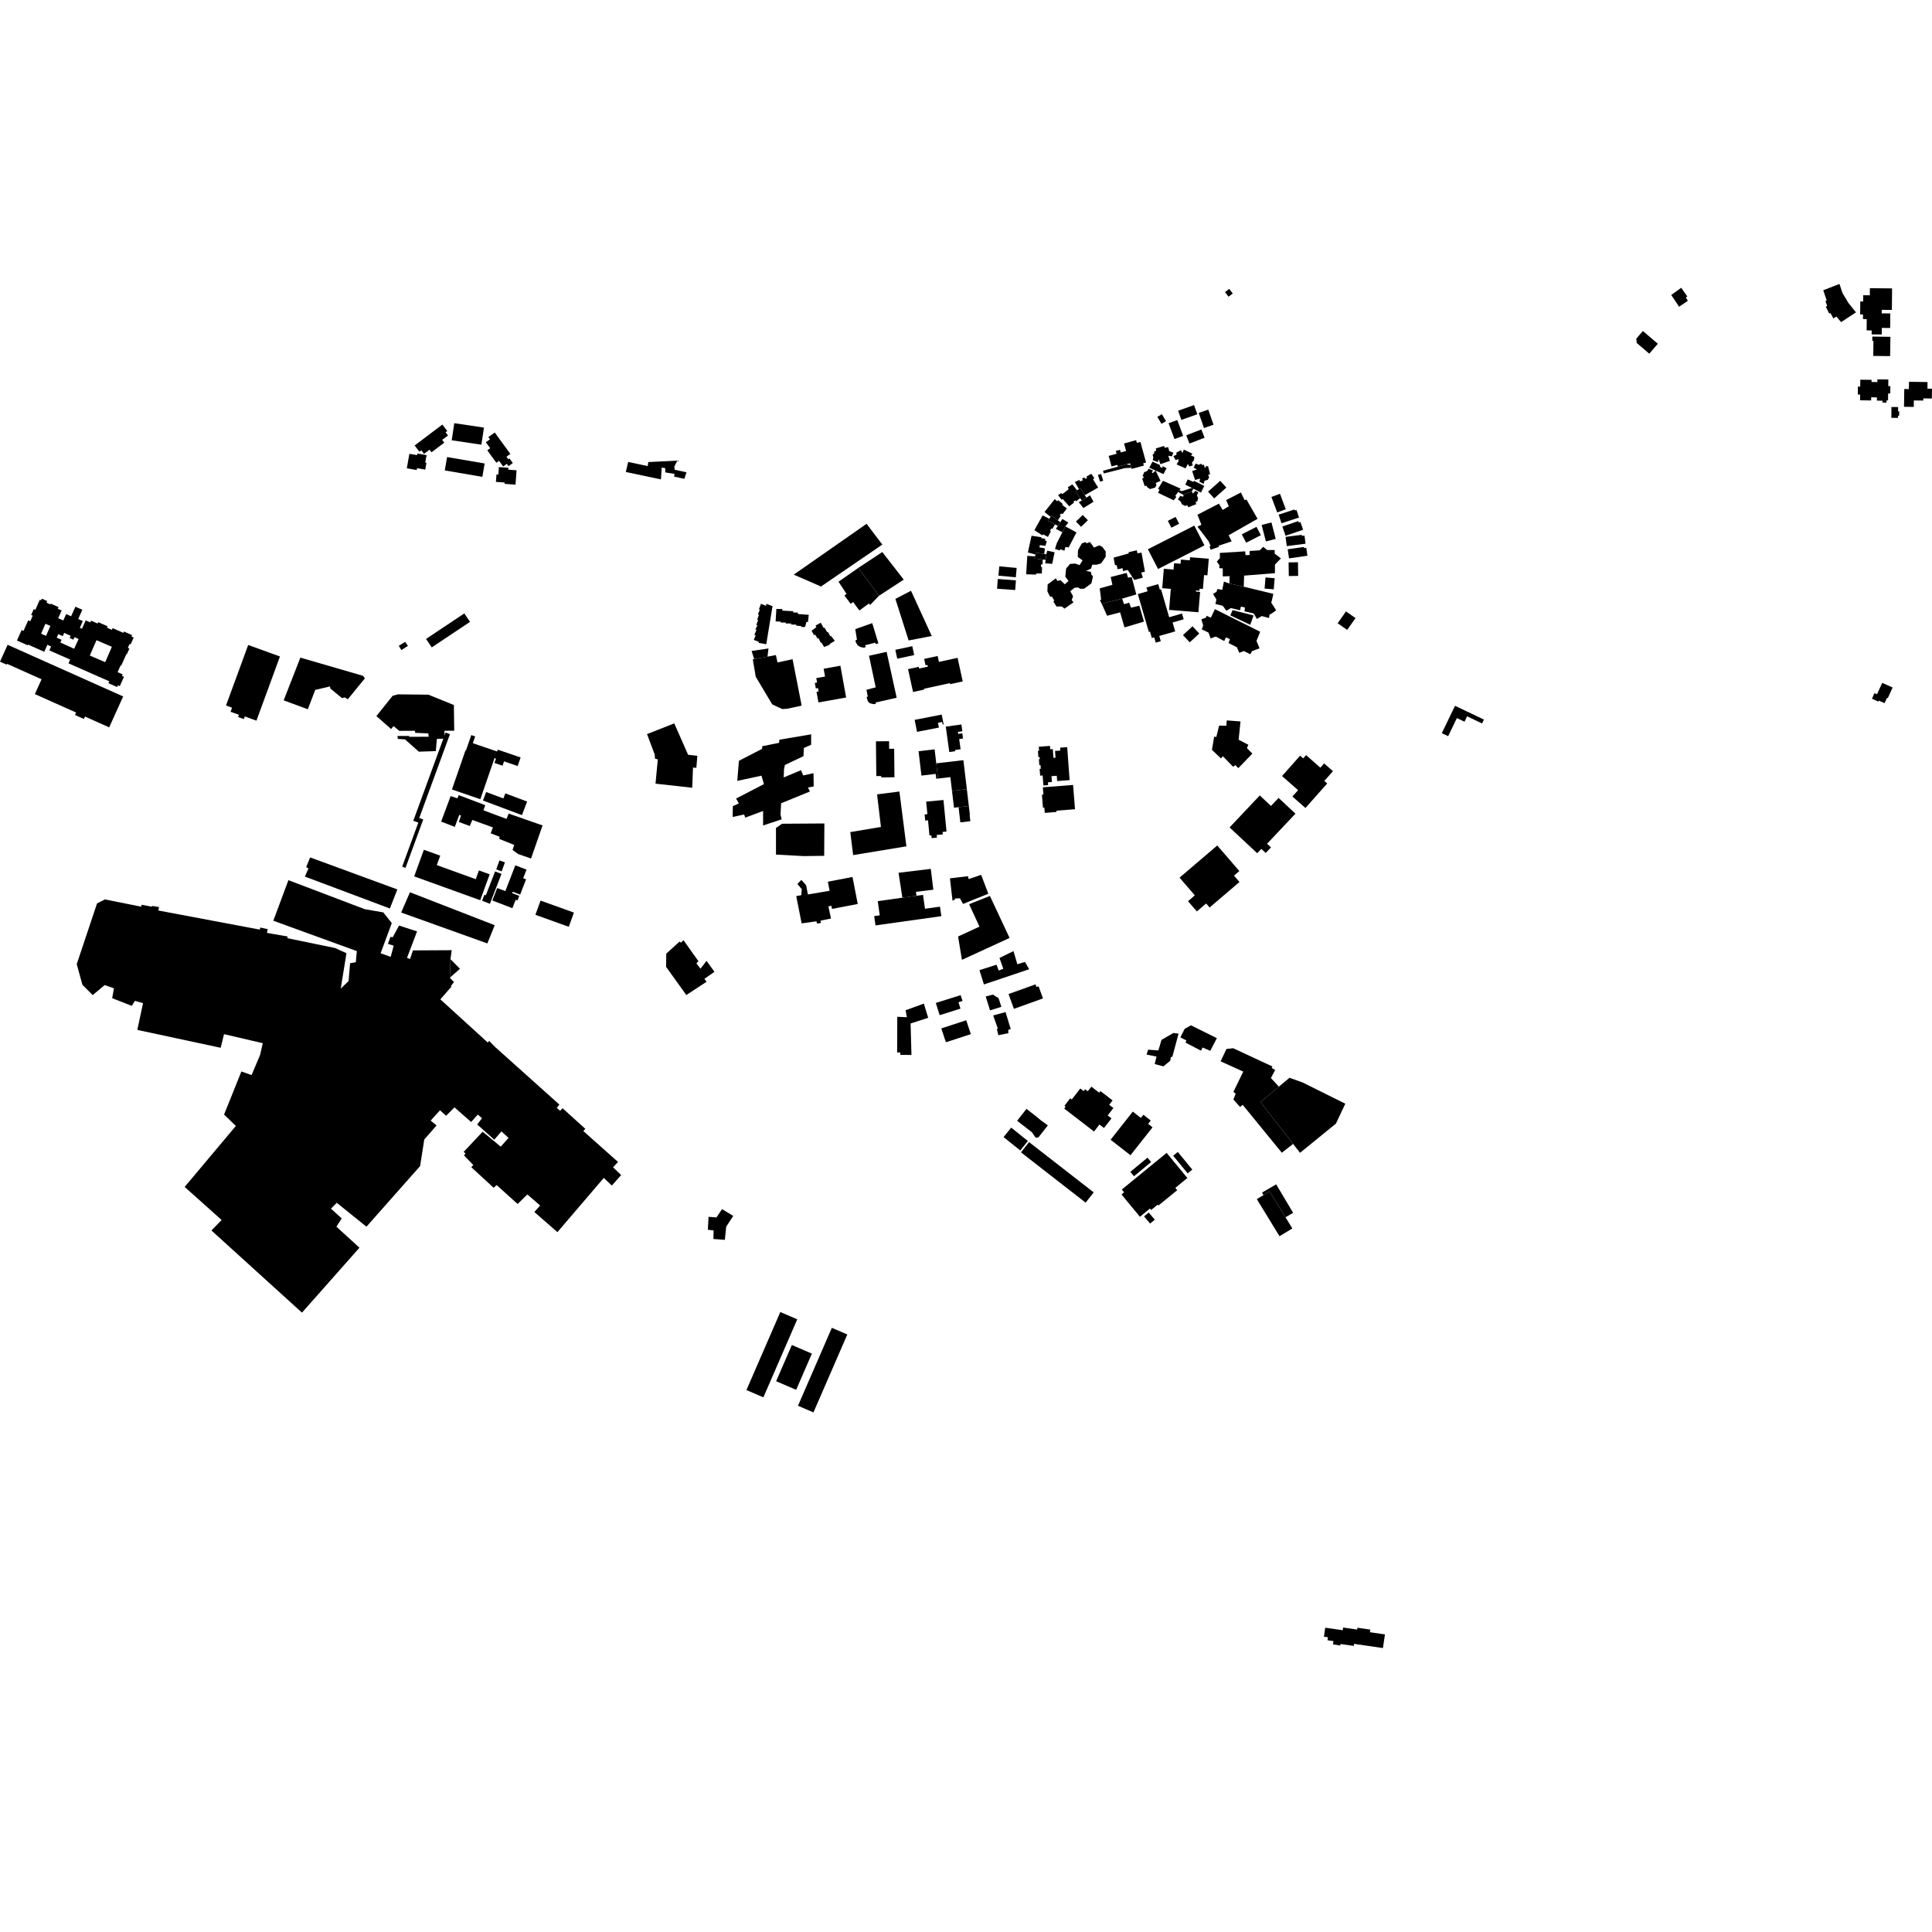 <?xml version="1.0" encoding="utf-8" standalone="no"?>
<!DOCTYPE svg PUBLIC "-//W3C//DTD SVG 1.1//EN"
  "http://www.w3.org/Graphics/SVG/1.1/DTD/svg11.dtd">
<!-- Created with matplotlib (https://matplotlib.org/) -->
<svg height="288pt" version="1.1" viewBox="0 0 288 288" width="288pt" xmlns="http://www.w3.org/2000/svg" xmlns:xlink="http://www.w3.org/1999/xlink">
 <defs>
  <style type="text/css">
*{stroke-linecap:butt;stroke-linejoin:round;}
  </style>
 </defs>
 <g id="figure_1">
  <g id="patch_1">
   <path d="M 0 288 
L 288 288 
L 288 0 
L 0 0 
z
" style="fill:none;opacity:0;"/>
  </g>
  <g id="axes_1">
   <g id="PatchCollection_1">
    <path clip-path="url(#p3755c8c26b)" d="M 98.527 71.463 
L 98.64 69.701 
L 99.17 69.791 
L 99.176 70.423 
L 99.494 70.474 
L 100.554 70.645 
L 100.479 71.042 
L 102.016 71.378 
L 102.332 70.4 
L 100.574 70.027 
L 100.526 69.537 
L 100.975 68.663 
L 96.643 68.878 
L 96.554 69.479 
L 93.641 68.865 
L 93.287 70.357 
L 98.527 71.463 
"/>
    <path clip-path="url(#p3755c8c26b)" d="M 119.832 111.501 
L 120.916 111.022 
L 120.916 109.466 
L 116.178 110.266 
L 116.135 110.733 
L 113.616 111.242 
L 113.616 111.624 
L 110.147 113.413 
L 109.905 116.406 
L 113.516 115.629 
L 113.675 116.185 
L 113.876 116.886 
L 109.725 119.039 
L 110.146 119.757 
L 109.244 120.175 
L 109.215 121.784 
L 110.926 121.411 
L 111.096 121.879 
L 113.754 120.893 
L 113.754 123.048 
L 116.521 122.138 
L 116.352 121.415 
L 116.438 119.744 
L 120.734 117.986 
L 120.434 117.386 
L 121.298 117.235 
L 121.269 115.258 
L 119.734 115.595 
L 119.41 114.813 
L 116.824 115.889 
L 116.878 114.637 
L 117.004 114.034 
L 119.772 112.719 
L 119.832 111.501 
"/>
    <path clip-path="url(#p3755c8c26b)" d="M 45.015 195.673 
L 53.584 185.995 
L 50.149 182.858 
L 50.938 181.626 
L 49.334 180.169 
L 50.206 179.301 
L 54.626 182.859 
L 62.625 173.826 
L 63.243 169.866 
L 65.079 167.764 
L 64.195 167.048 
L 65.592 165.506 
L 66.494 166.325 
L 67.752 165.074 
L 70.236 167.257 
L 71.223 166.147 
L 71.85 166.691 
L 71.137 167.62 
L 73.678 169.889 
L 74.747 168.657 
L 75.812 169.626 
L 74.64 170.929 
L 71.95 168.7 
L 69.111 171.717 
L 69.389 171.926 
L 69.176 172.244 
L 70.556 173.669 
L 70.254 173.992 
L 73.589 177.06 
L 74.032 176.657 
L 77.165 179.478 
L 78.612 178.05 
L 80.515 179.702 
L 79.653 180.668 
L 83.094 183.673 
L 90.003 175.592 
L 91.205 176.73 
L 92.592 175.166 
L 91.382 173.997 
L 92.135 173.216 
L 86.952 168.603 
L 87.252 168.274 
L 83.862 165.204 
L 83.497 165.588 
L 83.203 165.331 
L 82.994 165.146 
L 83.387 164.66 
L 73.746 156.018 
L 72.919 155.165 
L 72.712 155.412 
L 65.64 148.969 
L 67.302 147.07 
L 67.21 146.987 
L 67.674 146.392 
L 67.055 145.744 
L 67.152 142.987 
L 67.338 141.643 
L 61.561 141.675 
L 61.127 142.96 
L 60.673 142.776 
L 62.03 139.211 
L 62.171 138.841 
L 59.486 137.968 
L 58.546 139.713 
L 58.205 139.662 
L 57.827 140.705 
L 58.691 140.967 
L 58.236 142.64 
L 56.739 142.096 
L 58.402 137.608 
L 57.137 136.008 
L 54.379 135.531 
L 42.994 131.207 
L 40.743 137.251 
L 53.19 141.778 
L 53.041 143.441 
L 52.187 143.588 
L 51.963 146.249 
L 50.792 147.371 
L 51.648 142.094 
L 49.939 141.316 
L 42.838 139.855 
L 42.87 139.598 
L 39.791 139.064 
L 39.911 138.511 
L 38.818 138.267 
L 38.726 138.574 
L 23.591 135.725 
L 23.717 135.218 
L 22.663 135.045 
L 22.621 135.158 
L 21.114 134.871 
L 21.061 135.158 
L 15.63 134.078 
L 14.463 134.675 
L 11.439 143.723 
L 12.281 146.79 
L 13.815 148.337 
L 15.607 146.843 
L 16.986 147.328 
L 16.722 148.799 
L 19.645 149.94 
L 20.105 149.198 
L 21.323 149.536 
L 20.47 153.526 
L 32.895 156.191 
L 33.398 154.16 
L 39.173 155.508 
L 38.768 157.268 
L 37.502 160.26 
L 35.982 159.723 
L 33.402 166.145 
L 35.158 167.844 
L 27.527 176.932 
L 33.037 181.862 
L 31.517 183.423 
L 45.015 195.673 
"/>
    <path clip-path="url(#p3755c8c26b)" d="M 72.647 140.634 
L 73.748 137.919 
L 61.111 133.01 
L 59.803 136.03 
L 72.647 140.634 
"/>
    <path clip-path="url(#p3755c8c26b)" d="M 59.232 132.587 
L 58.117 135.427 
L 45.45 130.674 
L 45.984 129.454 
L 45.644 129.262 
L 46.233 127.814 
L 59.232 132.587 
"/>
    <path clip-path="url(#p3755c8c26b)" d="M 122.86 127.575 
L 119.77 127.616 
L 115.673 127.391 
L 115.674 123.428 
L 116.568 122.794 
L 122.889 122.753 
L 122.885 123.46 
L 122.86 127.575 
"/>
    <path clip-path="url(#p3755c8c26b)" d="M 140.077 151.329 
L 139.498 149.508 
L 143.204 148.345 
L 143.48 149.211 
L 142.874 149.4 
L 143.177 150.355 
L 140.077 151.329 
"/>
    <path clip-path="url(#p3755c8c26b)" d="M 141.003 155.369 
L 144.718 154.156 
L 144.035 152.088 
L 140.32 153.302 
L 141.003 155.369 
"/>
    <path clip-path="url(#p3755c8c26b)" d="M 116.321 195.584 
L 118.846 196.67 
L 113.795 208.299 
L 111.27 207.214 
L 116.321 195.584 
"/>
    <path clip-path="url(#p3755c8c26b)" d="M 124.002 197.937 
L 126.307 198.928 
L 121.261 210.545 
L 118.955 209.554 
L 124.002 197.937 
"/>
    <path clip-path="url(#p3755c8c26b)" d="M 118.04 200.499 
L 121.026 201.783 
L 118.683 207.179 
L 115.696 205.896 
L 118.04 200.499 
"/>
    <path clip-path="url(#p3755c8c26b)" d="M 144.463 134.787 
L 147.562 133.554 
L 150.495 139.817 
L 143.395 143.082 
L 142.818 139.602 
L 146.01 138.132 
L 144.463 134.787 
"/>
    <path clip-path="url(#p3755c8c26b)" d="M 141.607 130.931 
L 144.296 130.613 
L 144.397 131.044 
L 146.259 130.411 
L 147.331 133.227 
L 143.556 134.748 
L 143.096 133.911 
L 142.36 133.939 
L 142.331 134.114 
L 141.989 134.266 
L 141.607 130.931 
"/>
    <path clip-path="url(#p3755c8c26b)" d="M 181.728 108.169 
L 182.807 108.185 
L 182.871 107.39 
L 184.921 107.547 
L 184.638 110.272 
L 186.095 111.025 
L 185.875 111.513 
L 186.689 112.343 
L 184.591 114.506 
L 184.152 114.055 
L 183.824 114.304 
L 182.289 112.731 
L 182.008 113.058 
L 180.662 111.78 
L 180.992 109.818 
L 181.32 109.851 
L 181.728 108.169 
"/>
    <path clip-path="url(#p3755c8c26b)" d="M 59.449 96.267 
L 60.4 95.68 
L 60.81 96.283 
L 59.826 96.903 
L 59.449 96.267 
"/>
    <path clip-path="url(#p3755c8c26b)" d="M 64.362 96.504 
L 70.066 92.701 
L 69.218 91.442 
L 63.513 95.245 
L 64.362 96.504 
"/>
    <path clip-path="url(#p3755c8c26b)" d="M 163.083 168.675 
L 163.892 167.634 
L 164.567 168.153 
L 165.688 166.712 
L 165.119 166.275 
L 165.975 165.173 
L 165.346 164.689 
L 165.853 164.038 
L 164.384 162.907 
L 164.037 162.642 
L 163.852 162.88 
L 162.687 161.984 
L 162.151 162.675 
L 161.764 162.378 
L 161.55 162.654 
L 161.04 162.261 
L 159.942 163.672 
L 159.768 163.898 
L 159.542 163.723 
L 158.67 164.841 
L 158.851 164.979 
L 158.637 165.254 
L 158.677 165.283 
L 163.083 168.675 
"/>
    <path clip-path="url(#p3755c8c26b)" d="M 165.556 169.897 
L 168.52 172.213 
L 171.809 168.046 
L 171.154 167.534 
L 171.545 167.04 
L 170.438 166.175 
L 170.067 166.645 
L 168.866 165.705 
L 165.556 169.897 
"/>
    <path clip-path="url(#p3755c8c26b)" d="M 153.014 165.296 
L 153.644 165.786 
L 154.404 166.375 
L 155.168 167.009 
L 155.861 167.511 
L 156.197 167.766 
L 154.803 169.541 
L 154.381 169.603 
L 153.832 168.79 
L 153.075 168.2 
L 152.273 167.579 
L 151.622 167.073 
L 153.014 165.296 
"/>
    <path clip-path="url(#p3755c8c26b)" d="M 163.037 177.748 
L 161.834 179.277 
L 152.198 171.78 
L 153.401 170.251 
L 163.037 177.748 
"/>
    <path clip-path="url(#p3755c8c26b)" d="M 149.599 169.503 
L 150.738 168.096 
L 153.227 170.088 
L 152.086 171.497 
L 149.599 169.503 
"/>
    <path clip-path="url(#p3755c8c26b)" d="M 130.841 134.334 
L 134.514 133.818 
L 136.622 133.532 
L 137.592 133.394 
L 137.887 135.468 
L 140.123 135.154 
L 140.325 136.57 
L 130.508 137.949 
L 130.312 136.562 
L 131.142 136.446 
L 130.841 134.334 
"/>
    <path clip-path="url(#p3755c8c26b)" d="M 133.945 130.103 
L 138.752 129.521 
L 139.131 132.627 
L 136.531 132.941 
L 136.622 133.532 
L 134.514 133.818 
L 133.945 130.103 
"/>
    <path clip-path="url(#p3755c8c26b)" d="M 214.931 109.292 
L 215.874 109.742 
L 217.176 107.04 
L 218.312 107.581 
L 218.697 106.779 
L 220.93 107.845 
L 221.208 107.267 
L 216.896 105.211 
L 214.931 109.292 
"/>
    <path clip-path="url(#p3755c8c26b)" d="M 183.291 123.344 
L 187.792 118.575 
L 189.466 120.137 
L 190.594 118.941 
L 193.111 121.291 
L 188.881 125.776 
L 189.464 126.32 
L 188.678 127.152 
L 188.024 126.543 
L 187.413 127.19 
L 183.291 123.344 
"/>
    <path clip-path="url(#p3755c8c26b)" d="M 191.109 115.684 
L 193.808 112.646 
L 194.268 113.051 
L 194.699 112.566 
L 196.157 113.85 
L 196.822 114.434 
L 197.385 113.802 
L 198.705 114.961 
L 197.415 116.412 
L 197.846 116.792 
L 194.598 120.445 
L 192.658 118.739 
L 193.504 117.789 
L 191.109 115.684 
"/>
    <path clip-path="url(#p3755c8c26b)" d="M 175.834 130.83 
L 181.455 126.033 
L 184.746 129.849 
L 183.949 130.53 
L 184.768 131.478 
L 180.313 135.278 
L 179.798 134.681 
L 178.41 135.865 
L 177.094 134.339 
L 178.111 133.47 
L 175.834 130.83 
"/>
    <path clip-path="url(#p3755c8c26b)" d="M 127.176 127.47 
L 126.75 124.04 
L 131.321 123.271 
L 130.742 118.415 
L 134.073 117.991 
L 135.118 126.16 
L 127.176 127.47 
"/>
    <path clip-path="url(#p3755c8c26b)" d="M 131.368 115.887 
L 133.337 115.866 
L 133.292 111.615 
L 132.545 111.622 
L 132.534 110.491 
L 130.575 110.511 
L 130.63 115.687 
L 131.366 115.68 
L 131.368 115.887 
"/>
    <path clip-path="url(#p3755c8c26b)" d="M 56.109 106.744 
L 58.533 103.717 
L 59.326 103.505 
L 63.861 103.555 
L 67.659 105.096 
L 67.711 108.925 
L 66.249 108.931 
L 66.299 110.107 
L 65.123 110.147 
L 64.966 111.967 
L 62.432 112.05 
L 60.377 110.219 
L 59.303 110.151 
L 59.26 109.706 
L 60.989 109.706 
L 61.011 109.833 
L 63.904 109.824 
L 63.847 109.332 
L 61.898 109.241 
L 61.851 108.935 
L 59.518 108.947 
L 58.672 108.244 
L 58.299 108.675 
L 56.109 106.744 
"/>
    <path clip-path="url(#p3755c8c26b)" d="M 44.776 98.031 
L 54.105 100.741 
L 54.399 101.11 
L 51.851 104.236 
L 51.392 103.958 
L 50.992 104.071 
L 49.226 102.62 
L 49.2 102.326 
L 46.991 102.839 
L 45.888 105.726 
L 42.285 104.403 
L 44.776 98.031 
"/>
    <path clip-path="url(#p3755c8c26b)" d="M 182.611 43.541 
L 183.239 43.067 
L 183.765 43.755 
L 183.137 44.229 
L 182.611 43.541 
"/>
    <path clip-path="url(#p3755c8c26b)" d="M 271.791 43.267 
L 274.202 42.328 
L 274.652 43.674 
L 275.539 45.16 
L 276.667 46.562 
L 274.454 48.019 
L 273.749 47.192 
L 273.298 47.458 
L 272.847 46.646 
L 272.678 46.743 
L 272.171 45.72 
L 272.382 45.593 
L 272.115 44.907 
L 272.297 44.781 
L 271.791 43.267 
"/>
    <path clip-path="url(#p3755c8c26b)" d="M 280.501 46.713 
L 281.783 46.726 
L 281.761 48.894 
L 280.517 48.881 
L 280.507 49.859 
L 279.004 49.845 
L 279.01 49.259 
L 278.255 49.251 
L 278.272 47.569 
L 277.711 47.565 
L 277.718 46.881 
L 277.288 46.878 
L 277.308 44.936 
L 277.738 44.941 
L 277.746 44.008 
L 278.731 44.019 
L 278.741 42.96 
L 282.05 42.992 
L 282.018 46.202 
L 280.507 46.186 
L 280.501 46.713 
"/>
    <path clip-path="url(#p3755c8c26b)" d="M 74.119 132.372 
L 75.328 132.835 
L 75.449 132.525 
L 76.819 128.993 
L 78.487 129.634 
L 77.991 130.914 
L 78.423 131.08 
L 77.539 133.356 
L 76.438 132.933 
L 76.357 133.142 
L 77.403 133.544 
L 77.136 134.233 
L 76.867 134.131 
L 76.381 135.382 
L 73.395 134.236 
L 74.119 132.372 
"/>
    <path clip-path="url(#p3755c8c26b)" d="M 74.101 112.024 
L 74.197 111.748 
L 77.607 112.914 
L 77.166 114.191 
L 75.137 113.496 
L 74.913 114.144 
L 73.709 113.731 
L 73.933 113.084 
L 73.721 113.011 
L 71.604 119.136 
L 67.372 117.687 
L 69.397 111.834 
L 69.466 111.857 
L 70.254 109.579 
L 70.835 109.777 
L 70.486 110.788 
L 74.101 112.024 
"/>
    <path clip-path="url(#p3755c8c26b)" d="M 79.161 127.98 
L 80.881 123.046 
L 75.822 121.278 
L 75.511 122.078 
L 72.059 120.788 
L 72.341 120.03 
L 68.382 118.529 
L 68.183 119.006 
L 67.176 118.673 
L 65.763 122.472 
L 67.795 123.264 
L 68.463 121.475 
L 68.722 121.575 
L 68.393 122.526 
L 70.028 123.132 
L 70.406 122.23 
L 73.476 123.341 
L 73.146 124.222 
L 74.491 124.739 
L 74.403 125.046 
L 76.654 125.957 
L 76.405 126.701 
L 77.232 127.306 
L 79.161 127.98 
"/>
    <path clip-path="url(#p3755c8c26b)" d="M 74.457 128.263 
L 75.268 128.553 
L 74.783 129.892 
L 73.972 129.602 
L 74.457 128.263 
"/>
    <path clip-path="url(#p3755c8c26b)" d="M 73.799 129.906 
L 74.756 130.272 
L 73.031 134.724 
L 71.862 134.276 
L 72.21 133.379 
L 72.423 133.459 
L 73.799 129.906 
"/>
    <path clip-path="url(#p3755c8c26b)" d="M 77.805 121.511 
L 71.994 119.332 
L 72.475 118.065 
L 75.039 119.026 
L 75.328 118.267 
L 78.575 119.485 
L 77.805 121.511 
"/>
    <path clip-path="url(#p3755c8c26b)" d="M 61.741 130.642 
L 63.188 126.674 
L 65.626 127.554 
L 65.113 128.962 
L 70.919 131.058 
L 71.393 129.757 
L 72.994 130.333 
L 71.586 134.194 
L 61.741 130.642 
"/>
    <path clip-path="url(#p3755c8c26b)" d="M 173.366 71.673 
L 175.987 72.838 
L 175.818 73.069 
L 175.616 73.346 
L 175.197 73.918 
L 175.352 74.085 
L 174.958 74.576 
L 172.633 73.468 
L 172.844 73.006 
L 172.633 72.851 
L 173.366 71.673 
"/>
    <path clip-path="url(#p3755c8c26b)" d="M 158.806 78.47 
L 160.469 79.367 
L 159.299 81.61 
L 158.82 81.54 
L 158.664 82.101 
L 158.059 81.876 
L 157.974 82.059 
L 157.269 81.834 
L 157.523 80.993 
L 158.363 79.344 
L 158.806 78.47 
"/>
    <path clip-path="url(#p3755c8c26b)" d="M 168.598 90.584 
L 169.838 90.289 
L 170.529 92.659 
L 167.625 93.528 
L 166.977 91.284 
L 165.032 91.789 
L 164.23 89.994 
L 167.274 89.238 
L 167.555 90.066 
L 168.331 89.841 
L 168.598 90.584 
"/>
    <path clip-path="url(#p3755c8c26b)" d="M 163.934 87.709 
L 165.823 87.177 
L 165.569 86.014 
L 167.951 85.398 
L 168.149 86.112 
L 168.698 86.015 
L 169.388 88.608 
L 167.274 89.238 
L 164.23 89.994 
L 163.962 89.462 
L 164.146 89.391 
L 163.934 87.709 
"/>
    <path clip-path="url(#p3755c8c26b)" d="M 153.138 82.862 
L 154.284 82.94 
L 154.21 83.255 
L 155.436 83.408 
L 155.421 84.138 
L 155.196 84.138 
L 155.167 84.489 
L 155.336 84.53 
L 155.308 85.484 
L 154.463 85.483 
L 154.463 85.652 
L 152.968 85.609 
L 153.138 82.862 
"/>
    <path clip-path="url(#p3755c8c26b)" d="M 157.277 78.175 
L 156.861 78.847 
L 156.706 78.778 
L 156.523 79.128 
L 156.649 79.199 
L 156.213 80.039 
L 155.508 79.661 
L 155.381 79.802 
L 154.197 79.03 
L 155.424 76.829 
L 156.407 77.328 
L 156.199 77.614 
L 157.277 78.175 
"/>
    <path clip-path="url(#p3755c8c26b)" d="M 153.773 79.862 
L 155.239 80.087 
L 155.225 80.226 
L 155.816 80.324 
L 155.789 80.591 
L 156.042 80.647 
L 155.845 81.363 
L 155.013 81.263 
L 154.943 81.601 
L 155.761 81.741 
L 155.661 82.568 
L 154.407 82.385 
L 154.35 82.652 
L 153.223 82.357 
L 153.773 79.862 
"/>
    <path clip-path="url(#p3755c8c26b)" d="M 155.706 76.324 
L 156.612 77.046 
L 156.749 76.857 
L 157.688 77.564 
L 158.115 76.927 
L 157.975 76.802 
L 158.2 76.549 
L 158.398 76.633 
L 159.033 75.807 
L 158.328 75.246 
L 158.412 75.119 
L 157.764 74.573 
L 157.595 74.726 
L 157.229 74.404 
L 155.706 76.324 
"/>
    <path clip-path="url(#p3755c8c26b)" d="M 157.722 73.815 
L 158.187 73.507 
L 158.371 73.648 
L 159.301 72.932 
L 159.188 72.624 
L 159.851 72.204 
L 160.54 73.073 
L 160.315 73.199 
L 161.006 74.265 
L 160.414 74.741 
L 160.314 74.588 
L 160.019 74.769 
L 160.104 74.924 
L 159.385 75.471 
L 158.44 74.404 
L 158.243 74.474 
L 157.722 73.815 
"/>
    <path clip-path="url(#p3755c8c26b)" d="M 160.23 71.854 
L 160.894 71.545 
L 161.006 71.756 
L 161.415 71.601 
L 161.317 71.321 
L 161.655 71.167 
L 161.767 71.377 
L 162.036 71.265 
L 161.979 71.012 
L 162.684 70.634 
L 163.134 71.279 
L 162.937 71.448 
L 163.698 72.682 
L 161.696 73.816 
L 161.104 72.779 
L 160.837 72.918 
L 160.23 71.854 
"/>
    <path clip-path="url(#p3755c8c26b)" d="M 169.078 86.449 
L 170.361 86.113 
L 170.122 85.355 
L 170.672 85.215 
L 170.164 82.384 
L 169.559 82.481 
L 169.46 82.033 
L 168.276 82.3 
L 168.22 82.509 
L 166.006 83.125 
L 166.204 84.233 
L 166.472 84.261 
L 166.599 84.864 
L 167.332 84.695 
L 167.416 85.131 
L 168.106 84.962 
L 169.078 86.449 
"/>
    <path clip-path="url(#p3755c8c26b)" d="M 172.296 66.851 
L 173.523 66.474 
L 173.621 66.753 
L 174.128 66.641 
L 174.311 67.258 
L 174.917 67.483 
L 174.691 68.03 
L 174.155 67.931 
L 174.395 68.702 
L 172.972 69.192 
L 172.732 68.463 
L 172.605 68.883 
L 171.831 68.589 
L 171.929 68.197 
L 171.817 67.805 
L 172.041 67.594 
L 172.071 67.285 
L 172.352 67.188 
L 172.296 66.851 
"/>
    <path clip-path="url(#p3755c8c26b)" d="M 175.354 67.469 
L 176.045 67.119 
L 176.269 67.539 
L 176.468 67.02 
L 177.764 67.637 
L 177.538 67.889 
L 178.032 68.114 
L 177.99 68.59 
L 177.679 68.97 
L 177.805 69.376 
L 177.312 69.529 
L 177.059 69.165 
L 176.735 69.823 
L 175.396 69.234 
L 175.678 68.772 
L 175.65 68.422 
L 175.255 68.589 
L 174.917 68 
L 175.383 67.777 
L 175.354 67.469 
"/>
    <path clip-path="url(#p3755c8c26b)" d="M 170.9 87.577 
L 172.651 87.074 
L 172.893 87.905 
L 173.076 87.852 
L 174.288 92.011 
L 176.198 91.459 
L 176.447 92.316 
L 174.797 92.792 
L 175.184 94.119 
L 174.97 94.181 
L 172.81 94.803 
L 173.037 95.58 
L 172.286 95.797 
L 172.055 95.005 
L 171.705 95.105 
L 171.428 94.152 
L 171.256 94.202 
L 169.614 88.561 
L 171.065 88.143 
L 170.9 87.577 
"/>
    <path clip-path="url(#p3755c8c26b)" d="M 178.499 76.733 
L 181.7 75.08 
L 182.264 76.019 
L 183.179 75.472 
L 182.771 74.547 
L 184.984 73.413 
L 185.533 74.562 
L 185.801 74.45 
L 187.463 77.338 
L 183.149 79.79 
L 183.601 80.702 
L 181.628 81.36 
L 181.726 81.515 
L 180.457 81.949 
L 180.304 81.445 
L 180.473 81.388 
L 180.149 80.659 
L 178.499 78.5 
L 179.092 78.219 
L 178.499 76.733 
"/>
    <path clip-path="url(#p3755c8c26b)" d="M 175.948 73.902 
L 175.589 74.448 
L 175.988 74.755 
L 176.178 75.161 
L 176.675 75.42 
L 176.984 75.31 
L 177.143 75.617 
L 178.329 75.152 
L 178.22 74.834 
L 178.479 74.726 
L 178.6 74.27 
L 178.42 73.844 
L 178.65 73.378 
L 178.18 73.159 
L 177.842 73.576 
L 177.665 73.258 
L 176.396 73.763 
L 176.426 73.961 
L 176.307 74.042 
L 175.948 73.902 
"/>
    <path clip-path="url(#p3755c8c26b)" d="M 171.224 69.88 
L 171.872 70.131 
L 171.703 70.439 
L 171.83 70.538 
L 172.267 70.15 
L 172.999 71.687 
L 172.28 71.995 
L 172.394 72.304 
L 172.195 72.684 
L 171.421 72.907 
L 170.985 72.598 
L 170.914 72.403 
L 170.631 72.459 
L 170.266 71.322 
L 170.49 71.225 
L 170.449 71.014 
L 170.308 71 
L 170.575 70.369 
L 170.97 70.244 
L 171.224 69.88 
"/>
    <path clip-path="url(#p3755c8c26b)" d="M 177.4 83.064 
L 180.192 83.291 
L 179.988 85.766 
L 179.487 85.726 
L 179.316 87.795 
L 178.819 87.754 
L 178.794 88.056 
L 178.288 88.014 
L 178.274 88.183 
L 178.896 88.235 
L 178.646 91.269 
L 174.274 90.913 
L 174.531 87.784 
L 173.251 87.68 
L 173.49 84.785 
L 174.939 84.903 
L 175.017 83.958 
L 175.982 84.037 
L 176.034 83.417 
L 177.362 83.526 
L 177.4 83.064 
"/>
    <path clip-path="url(#p3755c8c26b)" d="M 165.267 67.961 
L 166.45 67.639 
L 166.332 67.214 
L 166.956 67.046 
L 167.065 67.442 
L 167.869 67.223 
L 167.561 66.108 
L 169.36 65.617 
L 169.47 66.019 
L 169.998 65.876 
L 170.844 68.945 
L 170.417 69.061 
L 170.512 69.405 
L 168.686 69.902 
L 168.64 69.732 
L 168.525 69.318 
L 168.457 69.07 
L 167.868 69.23 
L 166.624 69.569 
L 166.551 69.301 
L 165.699 69.533 
L 165.267 67.961 
"/>
    <path clip-path="url(#p3755c8c26b)" d="M 178.22 69.108 
L 178.685 69.289 
L 179.065 69.122 
L 179.206 69.331 
L 179.473 69.261 
L 179.587 69.725 
L 179.727 69.711 
L 179.756 69.472 
L 180.094 69.528 
L 180.39 70.692 
L 180.094 70.79 
L 180.249 71.14 
L 180.037 71.534 
L 179.544 71.673 
L 179.431 72.136 
L 178.797 71.812 
L 178.895 71.35 
L 178.642 71.406 
L 178.149 71.561 
L 177.712 70.214 
L 178.43 69.977 
L 177.937 69.724 
L 178.22 69.108 
"/>
    <path clip-path="url(#p3755c8c26b)" d="M 181.104 90.809 
L 187.854 94.174 
L 187.305 95.535 
L 187.755 96.641 
L 186.641 97.063 
L 186.387 97.524 
L 185.415 97.048 
L 184.739 97.315 
L 184.387 96.487 
L 183.132 95.856 
L 183.344 95.281 
L 182.738 95.001 
L 182.499 95.562 
L 181.23 94.889 
L 180.47 95.169 
L 180.146 94.299 
L 179.144 93.822 
L 179.356 93.247 
L 179.089 92.323 
L 179.793 92.057 
L 179.85 91.79 
L 180.498 92.085 
L 181.104 90.809 
"/>
    <path clip-path="url(#p3755c8c26b)" d="M 186.292 82.133 
L 187.786 82.034 
L 188.308 81.516 
L 188.9 81.992 
L 190.013 81.993 
L 190.013 82.526 
L 190.943 83.24 
L 190.054 84.165 
L 190.054 85.441 
L 185.46 85.806 
L 185.403 87.459 
L 183.262 86.982 
L 183.303 85.889 
L 182.275 85.917 
L 182.276 84.725 
L 181.769 84.697 
L 181.769 84.233 
L 181.388 83.73 
L 181.853 83.183 
L 181.838 82.426 
L 185.616 82.188 
L 185.672 82.75 
L 186.264 82.736 
L 186.292 82.133 
"/>
    <path clip-path="url(#p3755c8c26b)" d="M 182.444 86.701 
L 183.262 86.982 
L 185.403 87.459 
L 189.814 88.525 
L 189.645 89.297 
L 189.505 89.844 
L 190.237 90.979 
L 189.489 91.512 
L 189.249 91.581 
L 189.18 92.128 
L 188.08 91.834 
L 187.361 92.268 
L 186.882 91.441 
L 185.516 91.133 
L 185.585 90.558 
L 184.98 90.43 
L 184.852 90.978 
L 183.487 90.641 
L 182.823 91.047 
L 182.274 90.304 
L 181.175 90.038 
L 181.33 89.365 
L 180.823 88.537 
L 181.344 88.215 
L 181.471 87.809 
L 182.204 87.921 
L 182.444 86.701 
"/>
    <path clip-path="url(#p3755c8c26b)" d="M 188.069 78.254 
L 189.532 77.879 
L 190.169 80.334 
L 188.706 80.711 
L 188.069 78.254 
"/>
    <path clip-path="url(#p3755c8c26b)" d="M 148.962 84.424 
L 151.553 84.661 
L 151.424 86.052 
L 148.833 85.814 
L 148.962 84.424 
"/>
    <path clip-path="url(#p3755c8c26b)" d="M 175.617 61.223 
L 177.997 60.388 
L 178.483 61.757 
L 176.103 62.592 
L 175.617 61.223 
"/>
    <path clip-path="url(#p3755c8c26b)" d="M 176.834 64.889 
L 179.085 64.018 
L 179.566 65.249 
L 177.314 66.118 
L 176.834 64.889 
"/>
    <path clip-path="url(#p3755c8c26b)" d="M 171.112 81.876 
L 178.031 78.353 
L 179.546 81.298 
L 172.628 84.821 
L 171.112 81.876 
"/>
    <path clip-path="url(#p3755c8c26b)" d="M 172.523 62.142 
L 173.197 61.745 
L 173.813 62.78 
L 173.139 63.177 
L 172.523 62.142 
"/>
    <path clip-path="url(#p3755c8c26b)" d="M 176.344 94.674 
L 177.763 93.358 
L 178.773 94.436 
L 177.354 95.751 
L 176.344 94.674 
"/>
    <path clip-path="url(#p3755c8c26b)" d="M 192.087 83.837 
L 193.482 83.814 
L 193.515 85.848 
L 192.12 85.869 
L 192.087 83.837 
"/>
    <path clip-path="url(#p3755c8c26b)" d="M 174.088 77.645 
L 175.244 77.052 
L 175.773 78.073 
L 174.617 78.666 
L 174.088 77.645 
"/>
    <path clip-path="url(#p3755c8c26b)" d="M 185.115 79.651 
L 187.306 78.534 
L 187.95 79.784 
L 185.759 80.901 
L 185.115 79.651 
"/>
    <path clip-path="url(#p3755c8c26b)" d="M 189.53 74.08 
L 190.805 73.608 
L 191.669 75.914 
L 190.393 76.387 
L 189.53 74.08 
"/>
    <path clip-path="url(#p3755c8c26b)" d="M 148.737 86.31 
L 151.443 86.506 
L 151.337 87.956 
L 148.631 87.761 
L 148.737 86.31 
"/>
    <path clip-path="url(#p3755c8c26b)" d="M 178.692 61.551 
L 180.115 61.061 
L 180.897 63.313 
L 179.475 63.803 
L 178.692 61.551 
"/>
    <path clip-path="url(#p3755c8c26b)" d="M 174.199 63.09 
L 175.495 62.615 
L 176.371 64.974 
L 175.076 65.449 
L 174.199 63.09 
"/>
    <path clip-path="url(#p3755c8c26b)" d="M 183.74 90.949 
L 186.868 91.75 
L 186.374 93.137 
L 183.402 91.735 
L 183.74 90.949 
"/>
    <path clip-path="url(#p3755c8c26b)" d="M 163.666 70.799 
L 164.139 70.652 
L 164.456 71.654 
L 163.983 71.802 
L 163.666 70.799 
"/>
    <path clip-path="url(#p3755c8c26b)" d="M 180.084 73.285 
L 181.897 71.67 
L 182.81 72.683 
L 180.995 74.299 
L 180.084 73.285 
"/>
    <path clip-path="url(#p3755c8c26b)" d="M 200.643 91.144 
L 202.066 92.136 
L 200.823 93.902 
L 199.4 92.909 
L 200.643 91.144 
"/>
    <path clip-path="url(#p3755c8c26b)" d="M 160.387 77.745 
L 161.407 76.762 
L 162.173 77.55 
L 161.153 78.532 
L 160.387 77.745 
"/>
    <path clip-path="url(#p3755c8c26b)" d="M 161.256 81.013 
L 161.795 80.797 
L 161.955 80.993 
L 162.473 80.797 
L 163.091 81.629 
L 163.868 81.291 
L 164.326 81.53 
L 164.824 82.204 
L 164.823 82.996 
L 164.146 83.968 
L 163.549 84.166 
L 162.81 84.186 
L 162.651 84.741 
L 161.894 85.118 
L 162.611 85.237 
L 162.691 85.673 
L 162.93 85.911 
L 162.691 86.962 
L 161.614 87.754 
L 161.036 87.774 
L 160.697 87.575 
L 160.179 87.616 
L 159.541 88.132 
L 159.96 88.885 
L 159.76 89.44 
L 160.019 89.796 
L 158.683 90.727 
L 158.286 90.411 
L 157.488 90.411 
L 157.03 89.676 
L 157.149 89.498 
L 156.811 88.943 
L 156.531 88.943 
L 156.133 88.149 
L 156.172 87.119 
L 157.389 86.208 
L 157.629 86.605 
L 158.087 86.485 
L 158.724 87.099 
L 159.283 86.605 
L 158.805 85.949 
L 158.924 84.76 
L 159.502 84.066 
L 160.26 84.008 
L 160.937 84.245 
L 161.375 83.532 
L 160.659 83.016 
L 160.698 82.025 
L 161.256 81.013 
"/>
    <path clip-path="url(#p3755c8c26b)" d="M 188.648 86.079 
L 190.011 86.191 
L 189.874 87.851 
L 188.51 87.739 
L 188.635 86.23 
L 188.648 86.079 
"/>
    <path clip-path="url(#p3755c8c26b)" d="M 190.606 76.714 
L 192.977 75.946 
L 193.028 76.099 
L 193.269 76.02 
L 193.64 77.152 
L 191.027 77.999 
L 190.606 76.714 
"/>
    <path clip-path="url(#p3755c8c26b)" d="M 155.971 82.624 
L 156.112 82.091 
L 157.211 82.33 
L 156.845 84.053 
L 155.802 83.969 
L 155.873 83.452 
L 155.971 82.624 
"/>
    <path clip-path="url(#p3755c8c26b)" d="M 191.16 78.485 
L 193.539 77.677 
L 193.613 77.894 
L 193.853 77.813 
L 194.252 78.974 
L 191.633 79.863 
L 191.16 78.485 
"/>
    <path clip-path="url(#p3755c8c26b)" d="M 191.956 81.88 
L 194.373 81.535 
L 194.398 81.708 
L 194.726 81.66 
L 194.897 82.843 
L 192.151 83.236 
L 191.956 81.88 
"/>
    <path clip-path="url(#p3755c8c26b)" d="M 191.636 80.034 
L 194.054 79.72 
L 194.076 79.889 
L 194.458 79.839 
L 194.616 81.047 
L 191.816 81.409 
L 191.636 80.034 
"/>
    <path clip-path="url(#p3755c8c26b)" d="M 161.964 74.18 
L 162.485 73.83 
L 163.007 74.797 
L 161.499 75.736 
L 160.809 74.854 
L 161.273 74.602 
L 161.964 74.18 
"/>
    <path clip-path="url(#p3755c8c26b)" d="M 158.37 77.363 
L 159.257 77.895 
L 158.806 78.47 
L 158.363 79.344 
L 157.397 78.848 
L 157.695 78.392 
L 158.056 77.842 
L 158.37 77.363 
"/>
    <path clip-path="url(#p3755c8c26b)" d="M 164.427 70.173 
L 166.624 69.569 
L 167.868 69.23 
L 168.525 69.318 
L 168.64 69.732 
L 167.683 69.781 
L 164.539 70.58 
L 164.427 70.173 
"/>
    <path clip-path="url(#p3755c8c26b)" d="M 176.174 73.207 
L 177.679 72.74 
L 177.889 72.852 
L 177.665 73.258 
L 176.396 73.763 
L 175.616 73.346 
L 175.818 73.069 
L 176.174 73.207 
"/>
    <path clip-path="url(#p3755c8c26b)" d="M 160.315 73.199 
L 160.54 73.073 
L 160.837 72.918 
L 161.104 72.779 
L 161.696 73.816 
L 161.964 74.18 
L 161.273 74.602 
L 161.006 74.265 
L 160.315 73.199 
"/>
    <path clip-path="url(#p3755c8c26b)" d="M 154.35 82.652 
L 154.407 82.385 
L 155.661 82.568 
L 155.971 82.624 
L 155.873 83.452 
L 155.436 83.408 
L 154.21 83.255 
L 154.284 82.94 
L 154.35 82.652 
"/>
    <path clip-path="url(#p3755c8c26b)" d="M 156.749 76.857 
L 157.688 77.564 
L 158.056 77.842 
L 157.695 78.392 
L 157.277 78.175 
L 156.199 77.614 
L 156.407 77.328 
L 156.612 77.046 
L 156.749 76.857 
"/>
    <path clip-path="url(#p3755c8c26b)" d="M 176.697 72.246 
L 177.679 72.74 
L 177.889 72.852 
L 179.029 73.424 
L 179.523 72.436 
L 177.98 71.673 
L 177.909 71.842 
L 177.05 71.462 
L 176.697 72.246 
"/>
    <path clip-path="url(#p3755c8c26b)" d="M 171.803 68.813 
L 172.901 69.319 
L 172.944 69.599 
L 173.296 69.781 
L 173.282 69.486 
L 173.901 69.781 
L 173.437 70.678 
L 172.267 70.15 
L 171.323 69.725 
L 171.803 68.813 
"/>
    <path clip-path="url(#p3755c8c26b)" d="M 187.908 164.286 
L 190.638 161.982 
L 192.222 160.664 
L 194.17 161.358 
L 200.542 164.529 
L 199.145 167.492 
L 193.793 171.848 
L 192.758 170.518 
L 191.987 169.501 
L 190.144 167.19 
L 187.908 164.286 
"/>
    <path clip-path="url(#p3755c8c26b)" d="M 187.35 178.751 
L 188.342 178.151 
L 189.262 177.594 
L 191.627 181.456 
L 192.646 183.123 
L 190.734 184.28 
L 187.35 178.751 
"/>
    <path clip-path="url(#p3755c8c26b)" d="M 190.638 161.982 
L 189.451 160.699 
L 190.09 159.492 
L 189.562 159.2 
L 189.673 158.977 
L 183.832 156.259 
L 182.823 156.373 
L 181.958 158.214 
L 185.33 159.742 
L 183.868 162.75 
L 184.197 163.05 
L 183.858 163.898 
L 184.854 165.014 
L 185.247 164.696 
L 191.082 171.838 
L 192.758 170.518 
L 191.987 169.501 
L 190.144 167.19 
L 187.908 164.286 
L 190.638 161.982 
"/>
    <path clip-path="url(#p3755c8c26b)" d="M 105.621 181.388 
L 106.804 181.485 
L 107.627 180.243 
L 109.305 181.256 
L 108.252 182.86 
L 108.053 184.822 
L 106.344 184.692 
L 106.377 183.416 
L 105.521 183.317 
L 105.621 181.388 
"/>
    <path clip-path="url(#p3755c8c26b)" d="M 138.063 119.498 
L 140.642 119.254 
L 141.095 123.959 
L 140.504 124.016 
L 140.539 124.382 
L 139.63 124.469 
L 139.669 124.861 
L 138.881 124.937 
L 138.842 124.523 
L 138.555 124.551 
L 138.337 122.28 
L 137.921 122.32 
L 137.834 121.409 
L 138.244 121.369 
L 138.063 119.498 
"/>
    <path clip-path="url(#p3755c8c26b)" d="M 141.914 117.901 
L 144.125 117.641 
L 144.423 120.147 
L 142.891 120.328 
L 142.213 120.407 
L 141.914 117.901 
"/>
    <path clip-path="url(#p3755c8c26b)" d="M 142.891 120.328 
L 144.423 120.147 
L 144.586 121.519 
L 144.544 121.523 
L 144.65 122.413 
L 143.159 122.589 
L 142.891 120.328 
"/>
    <path clip-path="url(#p3755c8c26b)" d="M 139.57 113.792 
L 143.611 113.317 
L 144.125 117.641 
L 141.914 117.901 
L 141.67 115.843 
L 139.838 116.058 
L 139.57 113.792 
"/>
    <path clip-path="url(#p3755c8c26b)" d="M 136.927 111.984 
L 139.321 111.703 
L 139.57 113.792 
L 139.838 116.058 
L 139.565 116.09 
L 139.478 115.366 
L 137.358 115.616 
L 136.927 111.984 
"/>
    <path clip-path="url(#p3755c8c26b)" d="M 140.984 108.318 
L 143.315 107.996 
L 143.457 109.01 
L 142.797 109.101 
L 142.839 109.4 
L 143.451 109.315 
L 143.559 110.09 
L 142.984 110.169 
L 143.196 111.691 
L 142.369 111.804 
L 142.393 111.984 
L 141.511 112.104 
L 140.984 108.318 
"/>
    <path clip-path="url(#p3755c8c26b)" d="M 135.361 99.746 
L 136.956 99.401 
L 137.011 99.657 
L 138.316 99.373 
L 138.261 99.121 
L 137.972 99.183 
L 137.763 98.225 
L 139.774 97.788 
L 139.966 98.667 
L 142.745 98.064 
L 143.513 101.577 
L 141.635 101.984 
L 141.601 101.835 
L 137.738 102.671 
L 137.765 102.795 
L 136.107 103.155 
L 135.361 99.746 
"/>
    <path clip-path="url(#p3755c8c26b)" d="M 280.575 101.79 
L 282.128 102.485 
L 281.407 104.078 
L 281.29 104.025 
L 280.931 104.819 
L 280.079 104.439 
L 280.011 104.588 
L 279.049 104.158 
L 279.426 103.324 
L 279.806 103.493 
L 280.575 101.79 
"/>
    <path clip-path="url(#p3755c8c26b)" d="M 124.997 86.716 
L 127.942 84.659 
L 131.03 88.808 
L 129.701 90.192 
L 129.528 89.959 
L 128.107 91.004 
L 127.17 89.745 
L 126.807 90.013 
L 125.876 88.761 
L 126.191 88.53 
L 124.997 86.716 
"/>
    <path clip-path="url(#p3755c8c26b)" d="M 36.998 96.145 
L 41.733 97.863 
L 38.226 107.428 
L 36.494 106.799 
L 36.349 107.197 
L 35.497 106.888 
L 35.619 106.557 
L 34.369 106.104 
L 34.592 105.495 
L 33.691 105.166 
L 36.998 96.145 
"/>
    <path clip-path="url(#p3755c8c26b)" d="M 155.456 117.364 
L 159.961 117.01 
L 160.249 120.629 
L 157.474 120.847 
L 157.489 121.039 
L 155.742 121.177 
L 155.68 120.386 
L 155.472 120.403 
L 155.317 118.461 
L 155.542 118.444 
L 155.456 117.364 
"/>
    <path clip-path="url(#p3755c8c26b)" d="M 112.221 98.295 
L 112.428 98.254 
L 114.412 97.883 
L 115.659 97.649 
L 115.901 98.753 
L 118.148 98.268 
L 119.501 105.188 
L 117.363 105.647 
L 116.605 105.699 
L 115.116 105 
L 112.654 100.878 
L 112.221 98.295 
"/>
    <path clip-path="url(#p3755c8c26b)" d="M 96.452 109.431 
L 100.51 107.832 
L 102.576 112.518 
L 103.955 112.67 
L 103.802 114.46 
L 103.303 114.421 
L 103.188 117.429 
L 97.715 116.819 
L 98.059 113.202 
L 97.638 113.087 
L 97.6 112.478 
L 96.452 109.431 
"/>
    <path clip-path="url(#p3755c8c26b)" d="M 122.777 99.687 
L 125.276 99.239 
L 126.132 103.974 
L 122.004 104.714 
L 121.718 103.137 
L 122.029 103.081 
L 121.938 102.571 
L 121.614 102.63 
L 121.464 101.805 
L 121.798 101.746 
L 121.678 101.083 
L 122.987 100.849 
L 122.777 99.687 
"/>
    <path clip-path="url(#p3755c8c26b)" d="M 129.54 97.751 
L 132.165 97.171 
L 133.667 104.011 
L 130.513 104.725 
L 130.567 104.927 
L 130.269 104.967 
L 129.999 104.913 
L 129.715 104.846 
L 129.511 104.711 
L 129.375 104.55 
L 129.267 104.24 
L 129.186 103.89 
L 129.362 103.849 
L 129.16 102.826 
L 130.541 102.462 
L 129.54 97.751 
"/>
    <path clip-path="url(#p3755c8c26b)" d="M 127.495 93.783 
L 130.022 92.889 
L 130.94 95.897 
L 130.538 96.012 
L 130.481 95.803 
L 128.968 96.182 
L 129.044 96.469 
L 128.777 96.545 
L 128.528 96.506 
L 128.299 96.448 
L 128.107 96.354 
L 127.878 96.221 
L 127.744 96.03 
L 127.571 95.726 
L 127.514 95.46 
L 127.744 95.364 
L 127.495 93.783 
"/>
    <path clip-path="url(#p3755c8c26b)" d="M 59.952 129.191 
L 60.448 129.372 
L 61.662 126.06 
L 61.759 125.792 
L 63.09 122.158 
L 62.495 121.943 
L 67.076 109.434 
L 66.423 109.197 
L 61.612 122.349 
L 62.359 122.62 
L 61.234 125.688 
L 60.722 127.086 
L 59.952 129.191 
"/>
    <path clip-path="url(#p3755c8c26b)" d="M 122.357 95.828 
L 122.02 95.127 
L 121.87 95.195 
L 121.506 94.589 
L 121.342 94.684 
L 120.977 94.023 
L 121.697 93.496 
L 121.572 93.248 
L 122.347 92.83 
L 122.797 93.63 
L 122.922 93.563 
L 123.314 94.258 
L 123.419 94.191 
L 123.764 94.839 
L 123.859 94.782 
L 124.444 95.524 
L 123.658 96.011 
L 123.715 96.096 
L 122.845 96.448 
L 122.452 95.772 
L 122.357 95.828 
"/>
    <path clip-path="url(#p3755c8c26b)" d="M 115.731 90.772 
L 116.612 90.791 
L 116.612 91.019 
L 117.205 91.058 
L 118.258 91.115 
L 118.233 91.303 
L 118.936 91.317 
L 118.95 91.532 
L 120.561 91.653 
L 120.439 92.731 
L 120.209 92.704 
L 120.019 93.457 
L 119.451 93.471 
L 119.424 93.322 
L 118.706 93.27 
L 118.706 93.121 
L 117.922 93.094 
L 117.922 92.946 
L 117.123 92.945 
L 117.137 92.798 
L 116.393 92.81 
L 116.365 92.663 
L 115.621 92.635 
L 115.731 90.772 
"/>
    <path clip-path="url(#p3755c8c26b)" d="M 159.447 116.292 
L 157.588 116.428 
L 157.53 115.644 
L 156.742 115.703 
L 156.807 116.574 
L 156.213 116.617 
L 156.243 117.039 
L 155.538 117.09 
L 155.509 116.712 
L 155.427 115.599 
L 155.05 115.627 
L 154.976 114.616 
L 155.149 114.604 
L 155.108 114.046 
L 154.932 114.06 
L 154.865 113.169 
L 155.004 113.159 
L 154.982 112.86 
L 154.792 112.874 
L 154.721 111.932 
L 154.893 111.919 
L 154.849 111.315 
L 156.517 111.191 
L 156.554 111.692 
L 156.941 111.662 
L 157.039 112.966 
L 157.345 112.943 
L 157.27 111.942 
L 158.063 111.884 
L 158.03 111.452 
L 159.083 111.375 
L 159.447 116.292 
"/>
    <path clip-path="url(#p3755c8c26b)" d="M 133.465 96.869 
L 135.992 96.327 
L 136.278 97.651 
L 133.751 98.193 
L 133.465 96.869 
"/>
    <path clip-path="url(#p3755c8c26b)" d="M 131.521 82.293 
L 134.718 86.405 
L 131.03 88.808 
L 127.942 84.659 
L 131.521 82.293 
"/>
    <path clip-path="url(#p3755c8c26b)" d="M 80.582 134.251 
L 85.554 136.039 
L 84.785 138.156 
L 79.813 136.37 
L 80.582 134.251 
"/>
    <path clip-path="url(#p3755c8c26b)" d="M 133.475 89.274 
L 135.804 88.064 
L 138.893 94.806 
L 135.448 95.472 
L 133.475 89.274 
"/>
    <path clip-path="url(#p3755c8c26b)" d="M 112.037 97.039 
L 114.555 96.666 
L 114.412 97.883 
L 112.428 98.254 
L 112.037 97.039 
"/>
    <path clip-path="url(#p3755c8c26b)" d="M 136.347 107.31 
L 140.38 106.522 
L 140.667 107.969 
L 140.516 107.999 
L 140.442 107.627 
L 139.823 107.747 
L 139.963 108.459 
L 136.7 109.098 
L 136.347 107.31 
"/>
    <path clip-path="url(#p3755c8c26b)" d="M 173.14 155.014 
L 174.923 153.983 
L 175.685 154.084 
L 174.758 157.54 
L 174.547 157.562 
L 174.438 158.135 
L 173.425 158.958 
L 172.131 158.614 
L 172.403 157.504 
L 170.919 157.208 
L 171.147 156.472 
L 172.68 156.588 
L 173.14 155.014 
"/>
    <path clip-path="url(#p3755c8c26b)" d="M 176.591 153.376 
L 177.527 152.84 
L 181.397 154.756 
L 180.411 156.647 
L 179.269 156.151 
L 179.039 156.627 
L 176.724 155.419 
L 176.857 155.11 
L 175.961 154.634 
L 176.591 153.376 
"/>
    <path clip-path="url(#p3755c8c26b)" d="M 115.157 90.369 
L 114.229 90.006 
L 114.2 90.313 
L 113.441 90.006 
L 113.132 90.817 
L 113.266 90.873 
L 112.985 91.573 
L 113.125 91.657 
L 112.886 92.342 
L 113.013 92.441 
L 112.731 93.168 
L 112.914 93.196 
L 112.605 93.839 
L 112.774 93.881 
L 112.45 94.651 
L 112.646 94.707 
L 112.365 95.392 
L 113.11 95.673 
L 113.11 95.84 
L 114.226 96.034 
L 115.157 90.369 
"/>
    <path clip-path="url(#p3755c8c26b)" d="M 67.152 142.987 
L 68.568 144.413 
L 67.055 145.744 
L 67.152 142.987 
"/>
    <path clip-path="url(#p3755c8c26b)" d="M 118.321 85.661 
L 129.179 78.083 
L 131.528 81.178 
L 130.955 81.572 
L 122.384 87.43 
L 118.321 85.661 
"/>
    <path clip-path="url(#p3755c8c26b)" d="M 74.369 69.627 
L 75.788 69.73 
L 75.767 70.015 
L 77.003 70.104 
L 76.847 72.247 
L 75.215 72.129 
L 75.229 71.929 
L 73.925 71.834 
L 74.006 70.731 
L 74.287 70.751 
L 74.369 69.627 
"/>
    <path clip-path="url(#p3755c8c26b)" d="M 62.115 70.066 
L 62.164 69.791 
L 63.39 70.006 
L 63.569 68.997 
L 63.392 68.966 
L 63.59 67.844 
L 62.213 67.603 
L 62.168 67.848 
L 61.026 67.648 
L 60.643 69.81 
L 62.115 70.066 
"/>
    <path clip-path="url(#p3755c8c26b)" d="M 61.808 66.411 
L 62.999 65.511 
L 65.937 63.29 
L 66.671 64.251 
L 66.422 64.44 
L 66.785 64.915 
L 65.915 65.572 
L 66.229 65.983 
L 64.328 67.421 
L 64.033 67.036 
L 63.212 67.657 
L 62.81 67.132 
L 62.525 67.347 
L 61.808 66.411 
"/>
    <path clip-path="url(#p3755c8c26b)" d="M 72.638 67.127 
L 73.991 68.983 
L 74.391 68.694 
L 75.008 69.538 
L 75.555 69.142 
L 75.806 69.487 
L 76.446 69.025 
L 75.948 68.344 
L 75.778 68.467 
L 75.496 68.081 
L 76.076 67.661 
L 73.75 64.472 
L 72.8 65.157 
L 73.038 65.484 
L 72.426 65.926 
L 73.073 66.814 
L 72.638 67.127 
"/>
    <path clip-path="url(#p3755c8c26b)" d="M 66.647 68.132 
L 72.248 69.091 
L 71.903 71.084 
L 66.302 70.124 
L 66.647 68.132 
"/>
    <path clip-path="url(#p3755c8c26b)" d="M 67.719 63.083 
L 72.144 63.741 
L 71.759 66.289 
L 67.336 65.631 
L 67.719 63.083 
"/>
    <path clip-path="url(#p3755c8c26b)" d="M 137.718 149.604 
L 138.36 151.721 
L 136.202 152.421 
L 135.741 152.572 
L 135.87 157.265 
L 134.216 157.246 
L 134.198 156.877 
L 133.734 156.895 
L 133.756 151.569 
L 135.19 151.64 
L 134.996 150.597 
L 137.718 149.604 
"/>
    <path clip-path="url(#p3755c8c26b)" d="M 148.994 142.801 
L 149.558 144.411 
L 148.882 144.678 
L 148.544 143.808 
L 146.009 144.621 
L 146.67 146.749 
L 153.416 144.482 
L 152.795 143.389 
L 151.655 143.739 
L 151.078 141.778 
L 148.994 142.801 
"/>
    <path clip-path="url(#p3755c8c26b)" d="M 154.819 147.025 
L 154.51 147.135 
L 154.364 146.737 
L 150.341 148.18 
L 151.141 150.388 
L 155.474 148.832 
L 154.819 147.025 
"/>
    <path clip-path="url(#p3755c8c26b)" d="M 146.937 148.543 
L 147.585 150.615 
L 149.274 150.083 
L 148.853 148.794 
L 148.008 148.262 
L 146.937 148.543 
"/>
    <path clip-path="url(#p3755c8c26b)" d="M 148.049 151.371 
L 149.895 150.868 
L 150.668 153.402 
L 150.301 153.515 
L 150.316 154.019 
L 148.823 154.313 
L 148.599 153.388 
L 148.753 153.346 
L 148.049 151.371 
"/>
    <path clip-path="url(#p3755c8c26b)" d="M 197.55 242.64 
L 200.158 243.015 
L 200.216 242.614 
L 202.312 242.917 
L 202.352 242.644 
L 204.271 242.922 
L 204.214 243.312 
L 206.451 243.637 
L 206.153 245.672 
L 201.847 245.048 
L 201.803 245.356 
L 199.824 245.069 
L 199.792 245.287 
L 198.706 245.131 
L 198.778 244.636 
L 197.893 244.509 
L 197.957 244.064 
L 197.355 243.977 
L 197.55 242.64 
"/>
    <path clip-path="url(#p3755c8c26b)" d="M 123.408 131.436 
L 127.082 130.731 
L 127.862 134.755 
L 124.028 135.489 
L 123.94 135.027 
L 123.485 135.113 
L 123.874 136.925 
L 122.313 137.24 
L 122.392 137.573 
L 121.804 137.686 
L 121.708 137.337 
L 119.499 137.644 
L 118.694 133.584 
L 119.446 133.44 
L 119.515 132.538 
L 118.866 131.78 
L 119.457 131.162 
L 120.168 131.964 
L 120.432 133.337 
L 123.67 132.786 
L 123.408 131.436 
"/>
    <path clip-path="url(#p3755c8c26b)" d="M 99.319 142.157 
L 101.306 140.353 
L 101.501 140.523 
L 101.893 140.158 
L 104.124 143.304 
L 103.806 143.597 
L 104.418 144.402 
L 105.325 143.232 
L 106.501 144.865 
L 105.006 145.913 
L 105.325 146.353 
L 102.309 148.327 
L 99.295 144.133 
L 99.319 142.157 
"/>
    <path clip-path="url(#p3755c8c26b)" d="M 281.955 60.668 
L 282.952 60.678 
L 282.947 61.316 
L 283.114 61.318 
L 283.109 61.969 
L 282.944 61.967 
L 282.941 62.294 
L 281.941 62.285 
L 281.955 60.668 
"/>
    <path clip-path="url(#p3755c8c26b)" d="M 283.867 57.991 
L 284.552 58 
L 284.569 56.912 
L 287.334 56.953 
L 287.318 57.934 
L 288 57.945 
L 287.979 59.404 
L 286.706 59.386 
L 286.7 59.712 
L 285.295 59.691 
L 285.28 60.66 
L 283.828 60.639 
L 283.867 57.991 
"/>
    <path clip-path="url(#p3755c8c26b)" d="M 277.312 56.599 
L 278.991 56.621 
L 278.987 56.942 
L 279.86 56.953 
L 279.864 56.551 
L 281.493 56.572 
L 281.481 57.558 
L 281.794 57.562 
L 281.78 58.664 
L 281.461 58.66 
L 281.448 59.684 
L 281.222 59.682 
L 281.218 60.017 
L 280.611 60.009 
L 280.616 59.729 
L 279.786 59.718 
L 279.791 59.237 
L 278.934 59.228 
L 278.928 59.693 
L 277.275 59.672 
L 277.287 58.815 
L 276.943 58.812 
L 276.957 57.629 
L 277.299 57.634 
L 277.312 56.599 
"/>
    <path clip-path="url(#p3755c8c26b)" d="M 279.108 50.173 
L 281.8 50.208 
L 281.76 53.088 
L 279.242 53.055 
L 279.271 50.82 
L 279.099 50.817 
L 279.108 50.173 
"/>
    <path clip-path="url(#p3755c8c26b)" d="M 243.973 51.119 
L 243.925 50.475 
L 244.901 49.343 
L 247.131 51.241 
L 245.857 52.722 
L 243.973 51.119 
"/>
    <path clip-path="url(#p3755c8c26b)" d="M 249.13 43.973 
L 250.3 45.727 
L 251.601 44.841 
L 251.305 44.342 
L 251.527 44.195 
L 250.617 42.9 
L 249.13 43.973 
"/>
    <path clip-path="url(#p3755c8c26b)" d="M 170.543 181.322 
L 171.239 180.745 
L 172.138 181.818 
L 171.441 182.395 
L 170.543 181.322 
"/>
    <path clip-path="url(#p3755c8c26b)" d="M 174.882 172.281 
L 175.574 171.72 
L 177.731 174.349 
L 177.04 174.91 
L 174.882 172.281 
"/>
    <path clip-path="url(#p3755c8c26b)" d="M 168.494 174.687 
L 171.051 172.571 
L 171.598 173.224 
L 169.041 175.341 
L 168.494 174.687 
"/>
    <path clip-path="url(#p3755c8c26b)" d="M 167.225 177.321 
L 173.907 171.859 
L 176.998 175.603 
L 175.203 177.07 
L 175.487 177.416 
L 172.688 179.703 
L 172.58 179.571 
L 171.602 180.37 
L 171.424 180.155 
L 169.925 181.381 
L 167.179 178.056 
L 167.57 177.736 
L 167.225 177.321 
"/>
    <path clip-path="url(#p3755c8c26b)" d="M 189.262 177.594 
L 188.342 178.151 
L 188.142 177.77 
L 190.237 176.551 
L 192.766 180.793 
L 191.627 181.456 
L 189.262 177.594 
"/>
    <path clip-path="url(#p3755c8c26b)" d="M 0 98.633 
L 0.985 99.075 
L 1.04 98.952 
L 6.196 101.259 
L 5.197 103.469 
L 11.345 106.216 
L 11.179 106.583 
L 12.509 107.177 
L 12.672 106.818 
L 16.275 108.428 
L 16.978 106.872 
L 18.359 103.818 
L 1.138 96.118 
L 0 98.633 
"/>
    <path clip-path="url(#p3755c8c26b)" d="M 2.526 95.484 
L 3.221 93.923 
L 3.505 94.049 
L 4.208 92.471 
L 4.514 92.606 
L 4.88 91.783 
L 4.643 91.678 
L 5.034 90.802 
L 5.266 90.904 
L 5.476 90.433 
L 5.933 89.406 
L 6.123 89.49 
L 6.232 89.243 
L 7.038 89.598 
L 6.929 89.843 
L 7.518 90.102 
L 7.569 89.986 
L 8.727 90.496 
L 8.615 90.748 
L 9.19 91.001 
L 8.674 92.157 
L 9.438 92.494 
L 9.863 91.539 
L 10.604 91.864 
L 11.239 90.44 
L 12.271 90.894 
L 11.654 92.278 
L 12.344 92.582 
L 11.901 93.58 
L 12.221 93.721 
L 12.775 92.477 
L 13.461 92.779 
L 13.576 92.522 
L 14.552 92.951 
L 14.645 92.745 
L 16.036 93.358 
L 15.943 93.565 
L 16.679 93.889 
L 16.792 93.633 
L 18.396 94.34 
L 18.484 94.144 
L 19.694 94.678 
L 19.599 94.892 
L 19.928 95.036 
L 19.475 96.056 
L 19.322 95.99 
L 19.06 96.577 
L 19.288 96.678 
L 18.903 97.542 
L 18.834 97.511 
L 18.067 99.233 
L 17.977 99.193 
L 17.53 100.199 
L 18.286 100.532 
L 18.181 100.768 
L 18.476 100.898 
L 17.861 102.28 
L 17.58 102.156 
L 17.465 102.415 
L 16.158 101.84 
L 16.283 101.558 
L 10.206 98.881 
L 10.455 98.32 
L 7.354 96.952 
L 7.614 96.366 
L 7.061 96.121 
L 6.6 97.157 
L 4.169 96.086 
L 4.123 96.188 
L 2.526 95.484 
M 6.768 92.985 
L 6.126 94.465 
L 6.869 94.784 
L 7.51 93.302 
L 6.768 92.985 
M 11.055 96.709 
L 11.72 95.257 
L 11.107 94.98 
L 10.936 95.352 
L 10.381 95.1 
L 10.528 94.778 
L 9.573 94.346 
L 9.353 94.826 
L 8.689 94.525 
L 8.45 95.051 
L 9.177 95.379 
L 8.995 95.776 
L 11.055 96.709 
M 14.382 95.433 
L 13.388 97.722 
L 15.683 98.709 
L 16.678 96.419 
L 14.382 95.433 
"/>
   </g>
  </g>
 </g>
 <defs>
  <clipPath id="p3755c8c26b">
   <rect height="203.343" width="288" x="0" y="42.328"/>
  </clipPath>
 </defs>
</svg>
